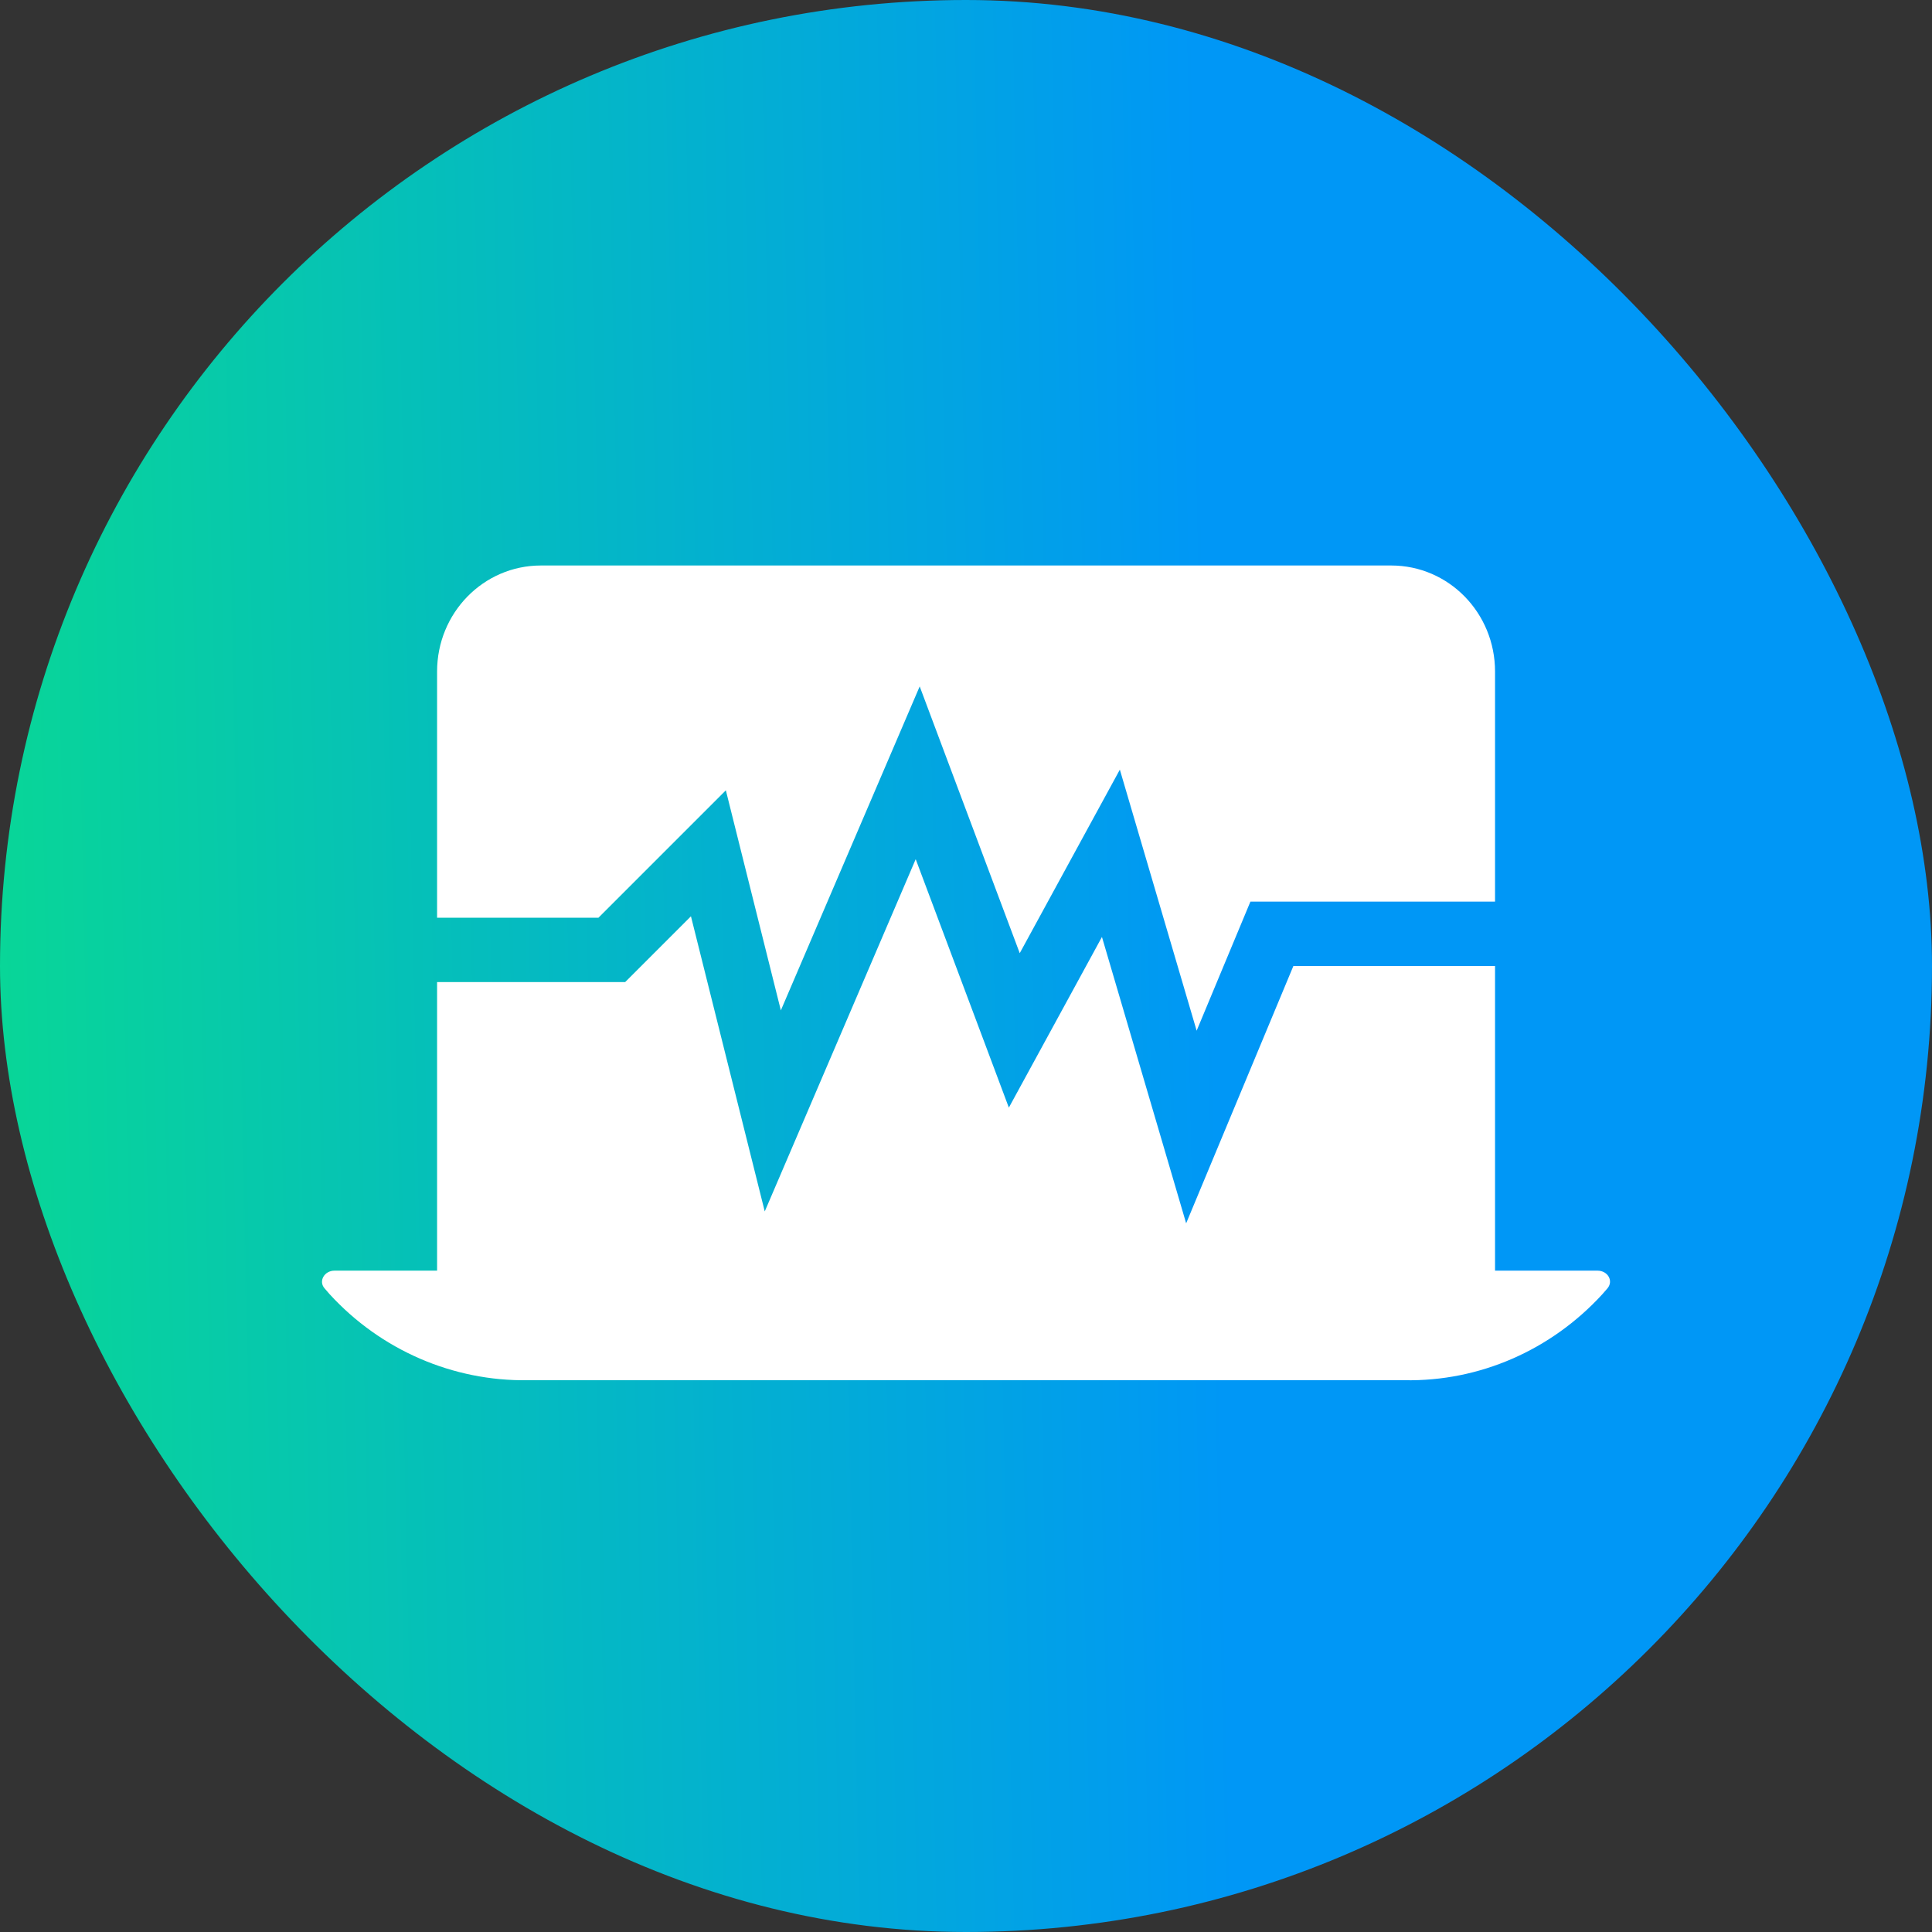 <svg width="60" height="60" viewBox="0 0 60 60" fill="none" xmlns="http://www.w3.org/2000/svg">
<rect x="0" y="0" width="60" height="60" fill="#333333" stroke="none"/>
<rect width="60" height="60" rx="30" fill="url(#paint0_linear_2686_43985)"/>
<path fill-rule="evenodd" clip-rule="evenodd" d="M13.574 30.5V39.461H10.391C10.069 39.461 9.886 39.79 10.079 40.01L10.24 40.196C11.831 41.931 14.067 42.897 16.388 42.864H30H43.613C45.945 42.908 48.17 41.931 49.76 40.196L49.922 40.01C50.115 39.779 49.932 39.461 49.61 39.461H46.43V30H40.167L37.923 35.385L36.837 37.991L36.041 35.282L34.222 29.098L32.378 32.479L31.331 34.398L30.564 32.351L28.438 26.683L24.919 34.894L23.75 37.622L23.03 34.742L21.458 28.456L19.707 30.207L19.414 30.5H19H13.574ZM13.574 28.5H18.586L21.293 25.793L22.542 24.544L22.97 26.258L24.25 31.378L27.581 23.606L28.562 21.317L29.436 23.649L31.669 29.602L33.622 26.021L34.778 23.902L35.459 26.218L37.163 32.009L38.577 28.615L38.833 28H39.5H46.43V20.856C46.43 19.034 44.99 17.562 43.206 17.562H16.799C15.014 17.562 13.574 19.034 13.574 20.856V28.5Z" fill="white"/>
<defs>
<linearGradient id="paint0_linear_2686_43985" x1="37.773" y1="30" x2="-4.26" y2="30.884" gradientUnits="userSpaceOnUse">
<stop stop-color="#0097F6"/>
<stop offset="1" stop-color="#09DD8D"/>
</linearGradient>
</defs>
</svg>

